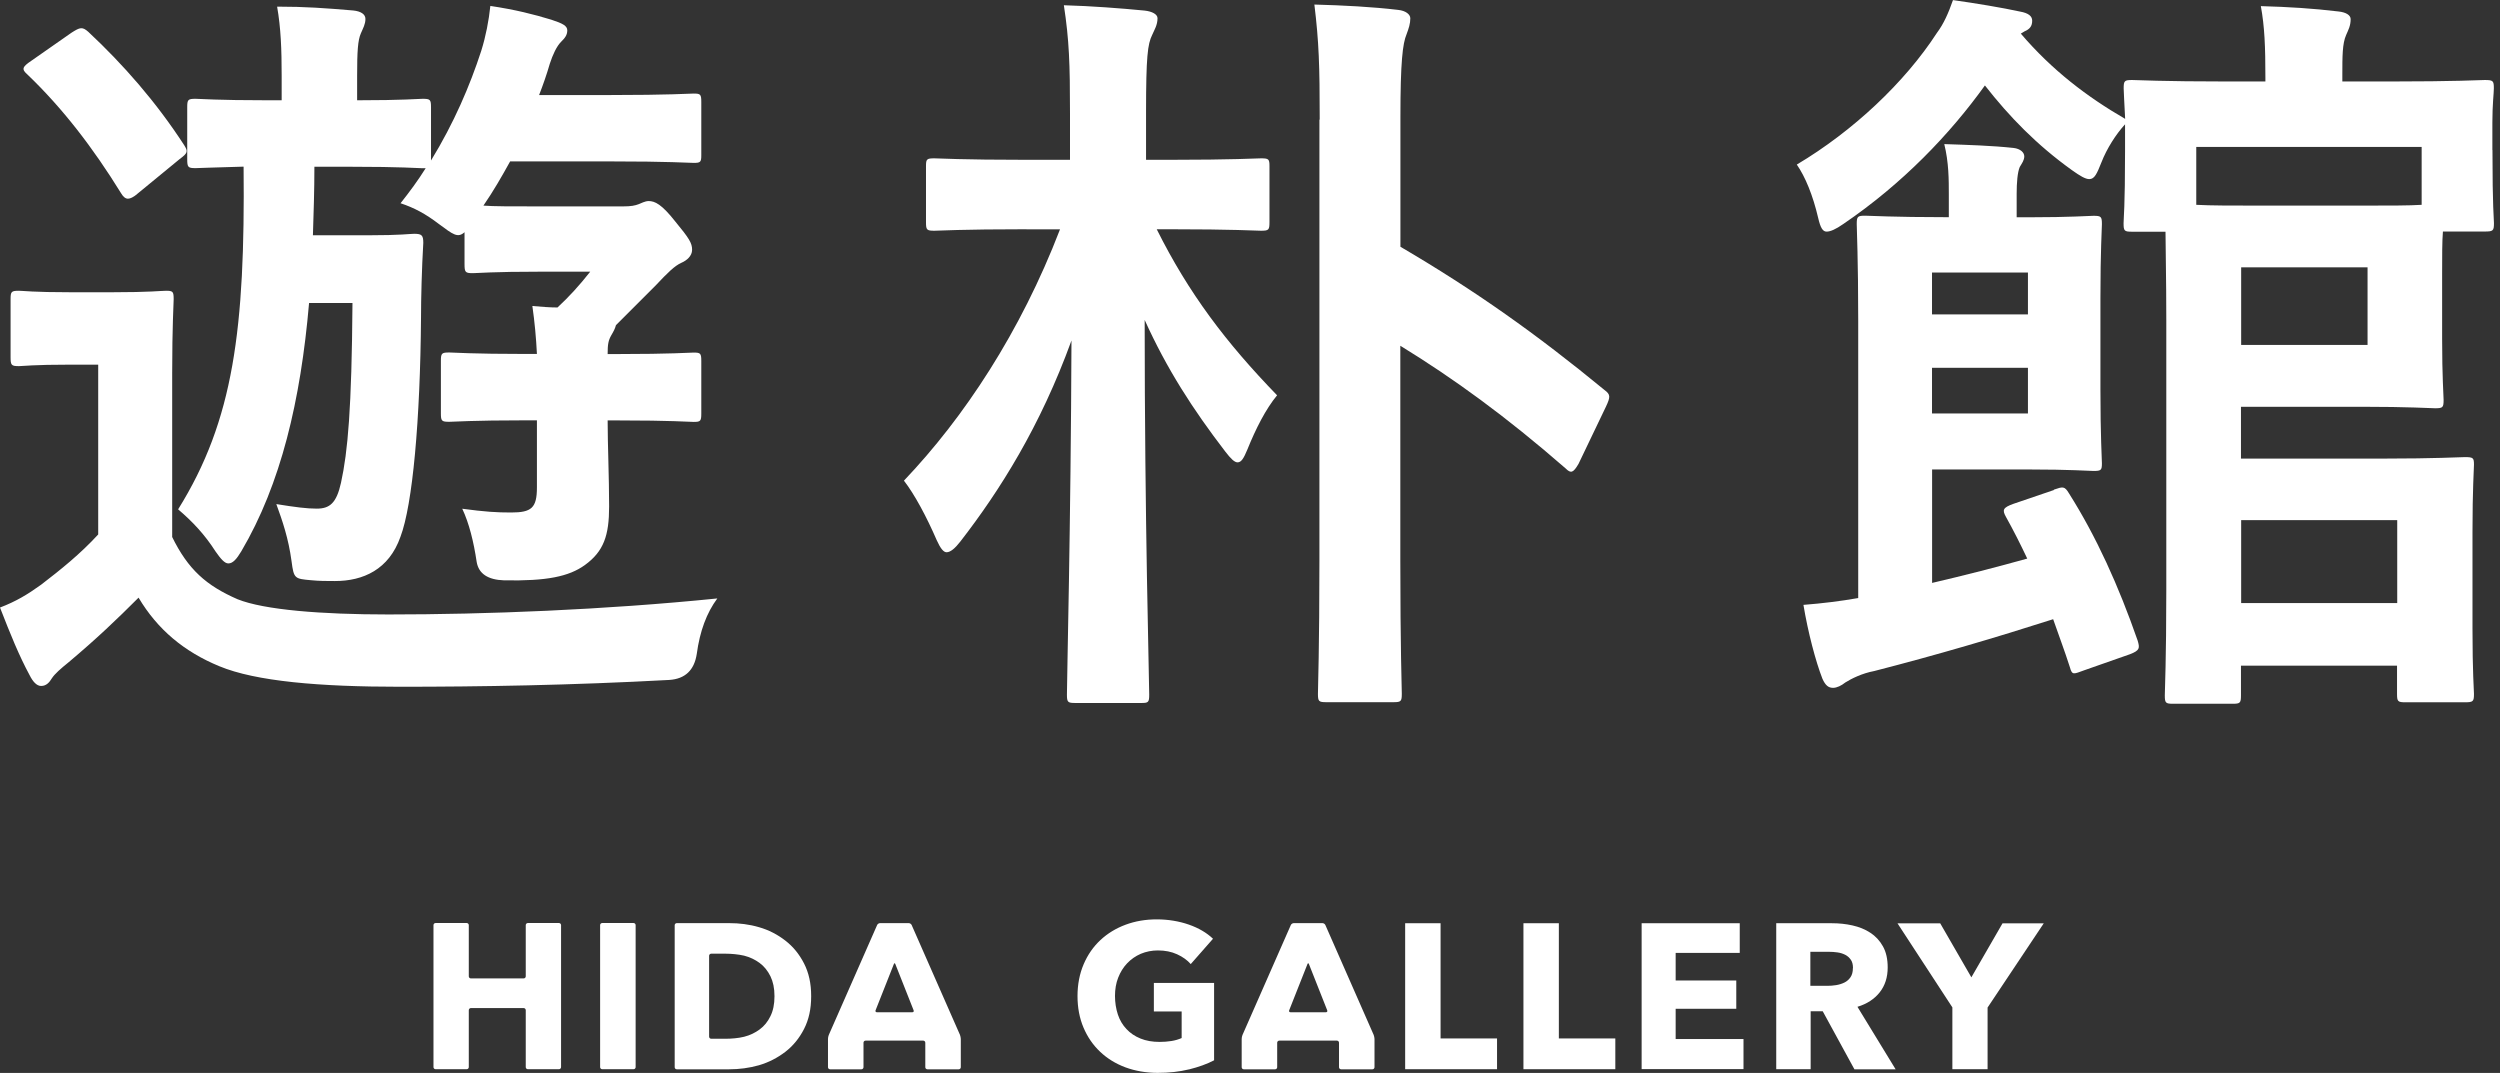 <svg width="233" height="100" viewBox="0 0 233 100" fill="none" xmlns="http://www.w3.org/2000/svg">
<rect x="0" y="0" width="233" height="100" fill="#333333" stroke="none"/>
<g clip-path="url(#clip0_1_4)">
<path d="M110.803 99.668C109.909 99.889 108.941 99.991 107.89 99.991C106.839 99.991 105.798 99.816 104.885 99.475C103.973 99.133 103.18 98.645 102.526 98.018C101.862 97.391 101.346 96.636 100.977 95.76C100.608 94.884 100.424 93.907 100.424 92.829C100.424 91.75 100.618 90.755 100.995 89.87C101.373 88.985 101.899 88.229 102.562 87.612C103.226 86.994 104.01 86.515 104.904 86.183C105.798 85.851 106.766 85.685 107.807 85.685C108.849 85.685 109.881 85.851 110.803 86.174C111.725 86.496 112.471 86.939 113.052 87.492L110.978 89.852C110.655 89.483 110.231 89.179 109.706 88.939C109.181 88.699 108.581 88.58 107.918 88.58C107.346 88.58 106.812 88.69 106.323 88.893C105.835 89.105 105.411 89.4 105.051 89.778C104.692 90.156 104.415 90.607 104.212 91.124C104.01 91.64 103.917 92.211 103.917 92.82C103.917 93.428 104.01 94.027 104.185 94.552C104.36 95.078 104.627 95.529 104.987 95.907C105.337 96.285 105.77 96.58 106.295 96.792C106.812 97.004 107.411 97.106 108.074 97.106C108.462 97.106 108.821 97.078 109.171 97.023C109.522 96.968 109.835 96.875 110.13 96.746V94.267H107.54V91.612H113.153V98.82C112.49 99.17 111.706 99.447 110.821 99.668H110.803Z" fill="white"/>
<path d="M130.961 99.65V86.045H134.261V96.783H139.524V99.65H130.952H130.961Z" fill="white"/>
<path d="M141.985 99.65V86.045H145.285V96.783H150.548V99.65H141.976H141.985Z" fill="white"/>
<path d="M153 99.65V86.045H162.144V88.81H156.171V91.382H161.821V94.018H156.171V96.838H162.494V99.641H153V99.65Z" fill="white"/>
<path d="M172.827 99.65L169.877 94.248H168.753V99.65H165.545V86.045H170.735C171.389 86.045 172.025 86.109 172.643 86.248C173.26 86.386 173.822 86.607 174.311 86.93C174.809 87.252 175.196 87.676 175.491 88.202C175.786 88.727 175.933 89.382 175.933 90.165C175.933 91.087 175.684 91.861 175.187 92.488C174.689 93.115 173.998 93.566 173.113 93.834L176.671 99.659H172.827V99.65ZM172.698 90.22C172.698 89.898 172.633 89.64 172.495 89.446C172.357 89.252 172.191 89.096 171.97 88.985C171.749 88.875 171.518 88.801 171.251 88.764C170.983 88.727 170.735 88.709 170.486 88.709H168.725V91.879H170.292C170.559 91.879 170.836 91.861 171.122 91.815C171.407 91.769 171.666 91.686 171.896 91.575C172.126 91.465 172.32 91.29 172.467 91.078C172.615 90.856 172.689 90.58 172.689 90.23L172.698 90.22Z" fill="white"/>
<path d="M185.243 93.889V99.65H181.961V93.889L176.846 86.054H180.828L183.731 91.087L186.635 86.054H190.478L185.252 93.889H185.243Z" fill="white"/>
<path d="M52.097 86.026H49.194C49.092 86.026 49 86.109 49 86.22V90.995C49 91.096 48.917 91.188 48.806 91.188H43.884C43.783 91.188 43.691 91.105 43.691 90.995V86.22C43.691 86.118 43.608 86.026 43.497 86.026H40.594C40.492 86.026 40.4 86.109 40.4 86.22V99.456C40.4 99.558 40.483 99.65 40.594 99.65H43.497C43.599 99.65 43.691 99.567 43.691 99.456V94.147C43.691 94.046 43.774 93.953 43.884 93.953H48.806C48.908 93.953 49 94.036 49 94.147V99.456C49 99.558 49.083 99.65 49.194 99.65H52.097C52.198 99.65 52.291 99.567 52.291 99.456V86.22C52.291 86.118 52.208 86.026 52.097 86.026Z" fill="white"/>
<path d="M59.048 86.026H56.125C56.018 86.026 55.931 86.113 55.931 86.22V99.456C55.931 99.563 56.018 99.65 56.125 99.65H59.048C59.155 99.65 59.241 99.563 59.241 99.456V86.22C59.241 86.113 59.155 86.026 59.048 86.026Z" fill="white"/>
<path d="M73.186 87.658C72.458 87.096 71.647 86.672 70.735 86.413C69.822 86.146 68.9 86.036 67.96 86.036H63.075C62.974 86.036 62.881 86.118 62.881 86.229V99.465C62.881 99.567 62.964 99.659 63.075 99.659H67.96C68.9 99.659 69.822 99.539 70.735 99.281C71.647 99.014 72.458 98.59 73.186 98.037C73.915 97.474 74.495 96.765 74.938 95.898C75.38 95.032 75.601 94.046 75.601 92.847C75.601 91.649 75.38 90.663 74.938 89.796C74.495 88.93 73.915 88.22 73.186 87.658ZM71.804 94.709C71.555 95.225 71.223 95.631 70.799 95.944C70.384 96.249 69.905 96.488 69.352 96.626C68.808 96.765 68.126 96.811 67.647 96.811H66.283C66.181 96.811 66.089 96.728 66.089 96.617V89.077C66.089 88.976 66.172 88.884 66.283 88.884H67.647C68.126 88.884 68.808 88.939 69.352 89.068C69.896 89.206 70.375 89.437 70.799 89.75C71.214 90.054 71.546 90.469 71.804 90.985C72.053 91.501 72.182 92.091 72.182 92.847C72.182 93.603 72.053 94.202 71.804 94.709Z" fill="white"/>
<path d="M89.474 96.46L84.966 86.211C84.92 86.109 84.8 86.036 84.699 86.036H82.017C81.915 86.036 81.786 86.118 81.749 86.211L77.242 96.46C77.196 96.562 77.168 96.728 77.168 96.829V99.465C77.168 99.567 77.251 99.659 77.362 99.659H80.284C80.385 99.659 80.478 99.576 80.478 99.465V97.18C80.478 97.078 80.56 96.986 80.671 96.986H86.045C86.146 96.986 86.238 97.069 86.238 97.18V99.465C86.238 99.567 86.321 99.659 86.432 99.659H89.354C89.455 99.659 89.547 99.576 89.547 99.465V96.829C89.547 96.728 89.51 96.562 89.474 96.46ZM85.022 94.341H81.722C81.62 94.341 81.565 94.257 81.602 94.165L83.307 89.852C83.344 89.75 83.409 89.75 83.445 89.852L85.151 94.165C85.188 94.267 85.132 94.341 85.031 94.341H85.022Z" fill="white"/>
<path d="M128.03 96.46L123.523 86.211C123.477 86.109 123.357 86.036 123.256 86.036H120.573C120.472 86.036 120.343 86.118 120.306 86.211L115.799 96.46C115.753 96.562 115.725 96.728 115.725 96.829V99.465C115.725 99.567 115.808 99.659 115.919 99.659H118.84C118.942 99.659 119.034 99.576 119.034 99.465V97.18C119.034 97.078 119.117 96.986 119.228 96.986H124.601C124.703 96.986 124.795 97.069 124.795 97.18V99.465C124.795 99.567 124.878 99.659 124.989 99.659H127.91C128.012 99.659 128.104 99.576 128.104 99.465V96.829C128.104 96.728 128.067 96.562 128.03 96.46ZM123.569 94.341H120.269C120.168 94.341 120.112 94.257 120.149 94.165L121.855 89.852C121.891 89.75 121.956 89.75 121.993 89.852L123.698 94.165C123.735 94.267 123.68 94.341 123.578 94.341H123.569Z" fill="white"/>
<path d="M16.038 50.032C17.532 53.083 19.228 54.577 22.14 55.849C24.62 56.844 29.948 57.268 36.197 57.268C45.285 57.268 56.282 56.844 66.854 55.775C65.859 57.12 65.223 58.826 64.937 60.955C64.703 62.467 63.852 63.272 62.384 63.37C53.231 63.868 44.714 64.006 37.257 64.006C29.8 64.006 23.846 63.508 20.435 62.089C17.172 60.743 14.683 58.678 12.914 55.701C10.858 57.757 9.079 59.462 6.388 61.729C5.678 62.301 5.106 62.798 4.83 63.222C4.618 63.573 4.332 63.932 3.834 63.932C3.41 63.932 3.051 63.508 2.765 62.937C1.77 61.093 0.995 59.176 0 56.623C1.493 56.051 2.553 55.415 3.834 54.493C5.678 53.074 7.457 51.654 9.153 49.811V33.985H6.6C3.051 33.985 2.129 34.123 1.77 34.123C1.06 34.123 0.986 34.049 0.986 33.275V27.883C0.986 27.173 1.06 27.099 1.77 27.099C2.129 27.099 3.051 27.238 6.6 27.238H10.434C13.983 27.238 15.043 27.099 15.476 27.099C16.112 27.099 16.186 27.173 16.186 27.883C16.186 28.307 16.048 30.372 16.048 34.768V50.023L16.038 50.032ZM12.775 18.094C12.425 18.38 12.139 18.518 11.927 18.518C11.715 18.518 11.503 18.38 11.291 18.02C8.664 13.762 5.825 10.075 2.562 6.95C1.991 6.452 2.065 6.24 2.913 5.669L6.673 3.042C7.457 2.544 7.669 2.47 8.231 2.968C11.494 6.019 14.545 9.494 17.172 13.54C17.522 14.112 17.522 14.25 16.748 14.822L12.775 18.085V18.094ZM43.294 21.642C42.658 22.214 42.225 21.855 40.879 20.859C39.672 19.937 38.612 19.366 37.331 18.942C38.179 17.873 38.962 16.813 39.672 15.679H39.386C38.962 15.679 37.469 15.541 32.639 15.541H29.302C29.302 17.744 29.229 19.873 29.164 21.928H34.344C37.395 21.928 38.179 21.79 38.603 21.79C39.312 21.79 39.451 21.928 39.451 22.638C39.312 24.979 39.239 27.818 39.239 29.597C39.165 39.174 38.455 47.055 37.321 50.032C36.252 53.083 33.846 54.153 31.22 54.153C30.372 54.153 29.8 54.153 29.017 54.079C27.459 53.941 27.385 53.941 27.173 52.309C26.887 50.18 26.325 48.548 25.753 46.981C27.523 47.267 28.593 47.405 29.514 47.405C30.722 47.405 31.358 46.907 31.782 44.99C32.418 42.078 32.777 38.105 32.851 28.242H28.805C28.021 37.331 26.177 45.129 22.491 51.378C22.067 52.088 21.707 52.512 21.283 52.512C20.933 52.512 20.573 52.088 20.076 51.378C19.08 49.82 17.946 48.613 16.601 47.47C21.781 39.165 22.85 30.648 22.703 15.531C19.652 15.605 18.582 15.67 18.232 15.67C17.522 15.67 17.449 15.596 17.449 14.822V9.992C17.449 9.282 17.522 9.208 18.232 9.208C18.656 9.208 20.149 9.346 24.97 9.346H26.251V7.079C26.251 4.599 26.177 2.609 25.827 0.618C28.454 0.618 30.298 0.756 32.925 0.977C33.634 1.051 34.058 1.327 34.058 1.761C34.058 2.258 33.846 2.609 33.634 3.106C33.349 3.742 33.284 4.811 33.284 7.079V9.346C37.616 9.346 38.962 9.208 39.386 9.208C40.096 9.208 40.17 9.282 40.17 9.992V14.96C42.299 11.485 43.792 8.001 44.852 4.738C45.276 3.392 45.562 1.899 45.7 0.553C48.041 0.903 49.746 1.337 51.378 1.834C52.447 2.185 52.871 2.406 52.871 2.83C52.871 3.254 52.659 3.539 52.3 3.89C51.876 4.314 51.516 5.097 51.24 5.945C50.954 6.941 50.604 7.936 50.244 8.858H56.844C62.384 8.858 64.227 8.72 64.651 8.72C65.287 8.72 65.361 8.793 65.361 9.503V14.471C65.361 15.107 65.287 15.181 64.651 15.181C64.227 15.181 62.384 15.043 56.844 15.043H47.544C46.76 16.462 45.986 17.808 45.055 19.163C45.977 19.237 47.544 19.237 50.447 19.237H58.042C58.826 19.237 59.176 19.163 59.535 19.025C59.747 18.951 60.107 18.739 60.457 18.739C61.029 18.739 61.665 19.025 62.946 20.656C64.227 22.214 64.504 22.647 64.504 23.283C64.504 23.855 64.006 24.279 63.508 24.491C62.872 24.776 62.227 25.413 61.093 26.62L57.406 30.307C57.333 30.593 57.194 30.878 56.982 31.229C56.697 31.726 56.632 32.077 56.632 32.998H57.554C62.596 32.998 64.227 32.86 64.651 32.86C65.287 32.86 65.361 32.934 65.361 33.644V38.538C65.361 39.248 65.287 39.322 64.651 39.322C64.227 39.322 62.596 39.183 57.554 39.183H56.632C56.632 41.386 56.77 44.502 56.77 47.203C56.77 49.903 56.273 51.387 54.503 52.668C53.01 53.738 50.954 54.162 46.981 54.088C45.47 54.039 44.618 53.47 44.428 52.383C44.142 50.465 43.718 48.76 43.082 47.414C45.212 47.7 46.272 47.765 47.627 47.765C49.544 47.765 50.041 47.341 50.041 45.423V39.174H49.046C43.94 39.174 42.308 39.312 41.875 39.312C41.165 39.312 41.091 39.239 41.091 38.529V33.634C41.091 32.925 41.165 32.851 41.875 32.851C42.299 32.851 43.93 32.989 49.046 32.989H50.041C49.968 31.496 49.83 30.012 49.617 28.519C50.465 28.593 51.249 28.657 51.959 28.657C53.028 27.662 53.95 26.666 55.01 25.32H50.465C45.857 25.32 44.502 25.459 44.078 25.459C43.368 25.459 43.294 25.385 43.294 24.611V21.633V21.642Z" fill="white"/>
<path d="M95.677 21.366C89.575 21.366 87.52 21.504 87.086 21.504C86.377 21.504 86.303 21.43 86.303 20.721V15.467C86.303 14.831 86.377 14.757 87.086 14.757C87.51 14.757 89.575 14.895 95.677 14.895H99.724V10.563C99.724 5.954 99.65 3.751 99.152 0.489C101.779 0.562 104.47 0.774 106.673 0.986C107.383 1.06 107.881 1.337 107.881 1.696C107.881 2.332 107.595 2.765 107.383 3.254C106.959 4.102 106.812 5.309 106.812 10.425V14.895H108.941C115.043 14.895 117.034 14.757 117.532 14.757C118.241 14.757 118.315 14.831 118.315 15.467V20.721C118.315 21.43 118.241 21.504 117.532 21.504C117.034 21.504 115.052 21.366 108.941 21.366H107.807C110.784 27.33 114.269 31.938 119.025 36.842C117.965 38.123 117.034 39.967 116.26 41.884C115.909 42.732 115.688 43.092 115.338 43.092C115.052 43.092 114.702 42.741 114.204 42.096C111.153 38.123 108.738 34.363 106.683 29.818C106.683 48.622 107.107 63.25 107.107 64.734C107.107 65.444 107.033 65.518 106.397 65.518H100.221C99.511 65.518 99.438 65.444 99.438 64.734C99.438 63.241 99.797 49.046 99.862 31.736C96.949 39.755 93.188 45.718 89.501 50.475C89.004 51.111 88.58 51.47 88.22 51.47C87.934 51.47 87.649 51.111 87.298 50.336C86.377 48.207 85.243 46.078 84.247 44.797C89.852 38.907 95.106 30.961 98.793 21.375H95.668L95.677 21.366ZM122.997 11.144C122.997 6.102 122.924 3.908 122.5 0.424C125.2 0.498 127.892 0.636 130.307 0.922C131.017 0.995 131.441 1.346 131.441 1.705C131.441 2.203 131.302 2.627 131.09 3.198C130.731 4.046 130.519 5.752 130.519 10.932V22.997C137.543 27.118 143.221 31.155 149.534 36.344C150.106 36.768 150.106 36.98 149.673 37.902L147.12 43.23C146.622 44.078 146.41 44.151 145.912 43.654C140.372 38.824 135.478 35.275 130.51 32.224V52.171C130.51 60.264 130.648 64.31 130.648 64.66C130.648 65.37 130.574 65.444 129.864 65.444H123.615C122.905 65.444 122.832 65.37 122.832 64.66C122.832 64.236 122.97 60.264 122.97 52.244V11.144H122.997Z" fill="white"/>
<path d="M232.298 13.983C232.298 19.375 232.436 20.37 232.436 20.794C232.436 21.504 232.362 21.578 231.588 21.578H227.68C227.606 22.5 227.606 23.846 227.606 25.625V31.514C227.606 35.201 227.744 36.842 227.744 37.266C227.744 37.976 227.671 38.05 226.961 38.05C226.537 38.05 224.546 37.911 220.076 37.911H208.858V42.741H222.131C226.961 42.741 229.302 42.603 229.726 42.603C230.51 42.603 230.574 42.677 230.574 43.313C230.574 43.737 230.436 45.516 230.436 49.627V58.568C230.436 62.688 230.574 64.319 230.574 64.67C230.574 65.379 230.5 65.453 229.726 65.453H224.187C223.477 65.453 223.403 65.379 223.403 64.67V62.043H208.858V64.808C208.858 65.518 208.784 65.591 208.074 65.591H202.544C201.834 65.591 201.76 65.518 201.76 64.808C201.76 64.384 201.899 61.471 201.899 55.019V29.754C201.899 25.781 201.825 23.154 201.825 21.596H198.7C197.991 21.596 197.917 21.523 197.917 20.813C197.917 20.315 198.055 19.393 198.055 14.001V11.586C197.207 12.508 196.35 13.854 195.852 15.135C195.428 16.195 195.216 16.693 194.718 16.693C194.368 16.693 193.87 16.407 193.087 15.845C189.824 13.504 187.271 10.877 184.994 7.964C181.731 12.508 177.325 17.117 171.795 20.878C171.085 21.375 170.587 21.587 170.237 21.587C169.887 21.587 169.665 21.237 169.453 20.306C168.956 18.177 168.246 16.472 167.462 15.338C172.716 12.213 177.537 7.669 180.524 3.06C181.16 2.212 181.593 1.217 182.017 0.009C184.072 0.295 186.625 0.719 188.266 1.078C189.05 1.217 189.4 1.502 189.4 1.926C189.4 2.424 189.188 2.71 188.69 2.922L188.34 3.134C191.253 6.544 194.516 9.024 198.064 11.079C197.991 9.522 197.926 8.591 197.926 8.24C197.926 7.531 198 7.457 198.71 7.457C199.207 7.457 201.41 7.595 207.724 7.595H211.135V7.245C211.135 4.332 211.061 2.489 210.711 0.571C213.338 0.645 215.541 0.783 217.946 1.069C218.656 1.143 219.08 1.419 219.08 1.779C219.08 2.415 218.868 2.774 218.656 3.272C218.306 4.056 218.306 5.263 218.306 6.959V7.595H222.638C228.952 7.595 231.229 7.457 231.579 7.457C232.362 7.457 232.427 7.531 232.427 8.24C232.427 8.664 232.289 9.734 232.289 11.43V13.983H232.298ZM191.419 45.636C192.267 45.35 192.414 45.285 192.838 45.995C195.391 50.041 197.447 54.586 199.226 59.692C199.438 60.402 199.438 60.614 198.516 60.973L194.258 62.467C193.262 62.826 193.124 62.964 192.912 62.181C192.414 60.623 191.843 59.13 191.354 57.71C186.036 59.416 180.496 61.047 174.68 62.54C173.546 62.752 172.55 63.25 171.979 63.61C171.629 63.895 171.195 64.107 170.845 64.107C170.421 64.107 170.135 63.895 169.85 63.259C169.214 61.628 168.504 58.927 168.08 56.374C169.85 56.236 171.555 56.024 173.186 55.738V29.901C173.186 24.15 173.048 21.384 173.048 20.887C173.048 20.177 173.122 20.103 173.832 20.103C174.256 20.103 176.532 20.241 181.279 20.241H181.63V18.112C181.63 16.767 181.63 15.135 181.206 13.43C183.409 13.504 185.602 13.568 187.667 13.789C188.303 13.863 188.663 14.213 188.663 14.573C188.663 14.932 188.451 15.209 188.239 15.568C188.027 16.066 187.953 17.061 187.953 18.048V20.251H189.087C192.995 20.251 194.691 20.113 195.115 20.113C195.824 20.113 195.898 20.186 195.898 20.896C195.898 21.32 195.76 23.311 195.76 27.781V36.298C195.76 40.695 195.898 42.76 195.898 43.184C195.898 43.82 195.824 43.893 195.115 43.893C194.691 43.893 192.985 43.755 189.087 43.755H180.072V54.328C183.123 53.618 186.174 52.834 188.939 52.06C188.303 50.714 187.658 49.433 186.948 48.161C186.598 47.525 186.662 47.313 187.658 46.954L191.419 45.672V45.636ZM180.063 25.403V29.302H189.004V25.403H180.063ZM189.004 34.28H180.063V38.538H189.004V34.28ZM204.692 13.697V19.089C206.037 19.163 207.955 19.163 210.655 19.163H220.094C222.795 19.163 224.564 19.163 225.698 19.089V13.697H204.692ZM220.656 24.915H208.876V32.15H220.656V24.915ZM208.876 48.474V56.208H223.421V48.474H208.876Z" fill="white"/>
</g>
<defs>
<clipPath id="clip0_1_4">
<rect width="232.436" height="100" fill="white"/>
</clipPath>
</defs>
</svg>
